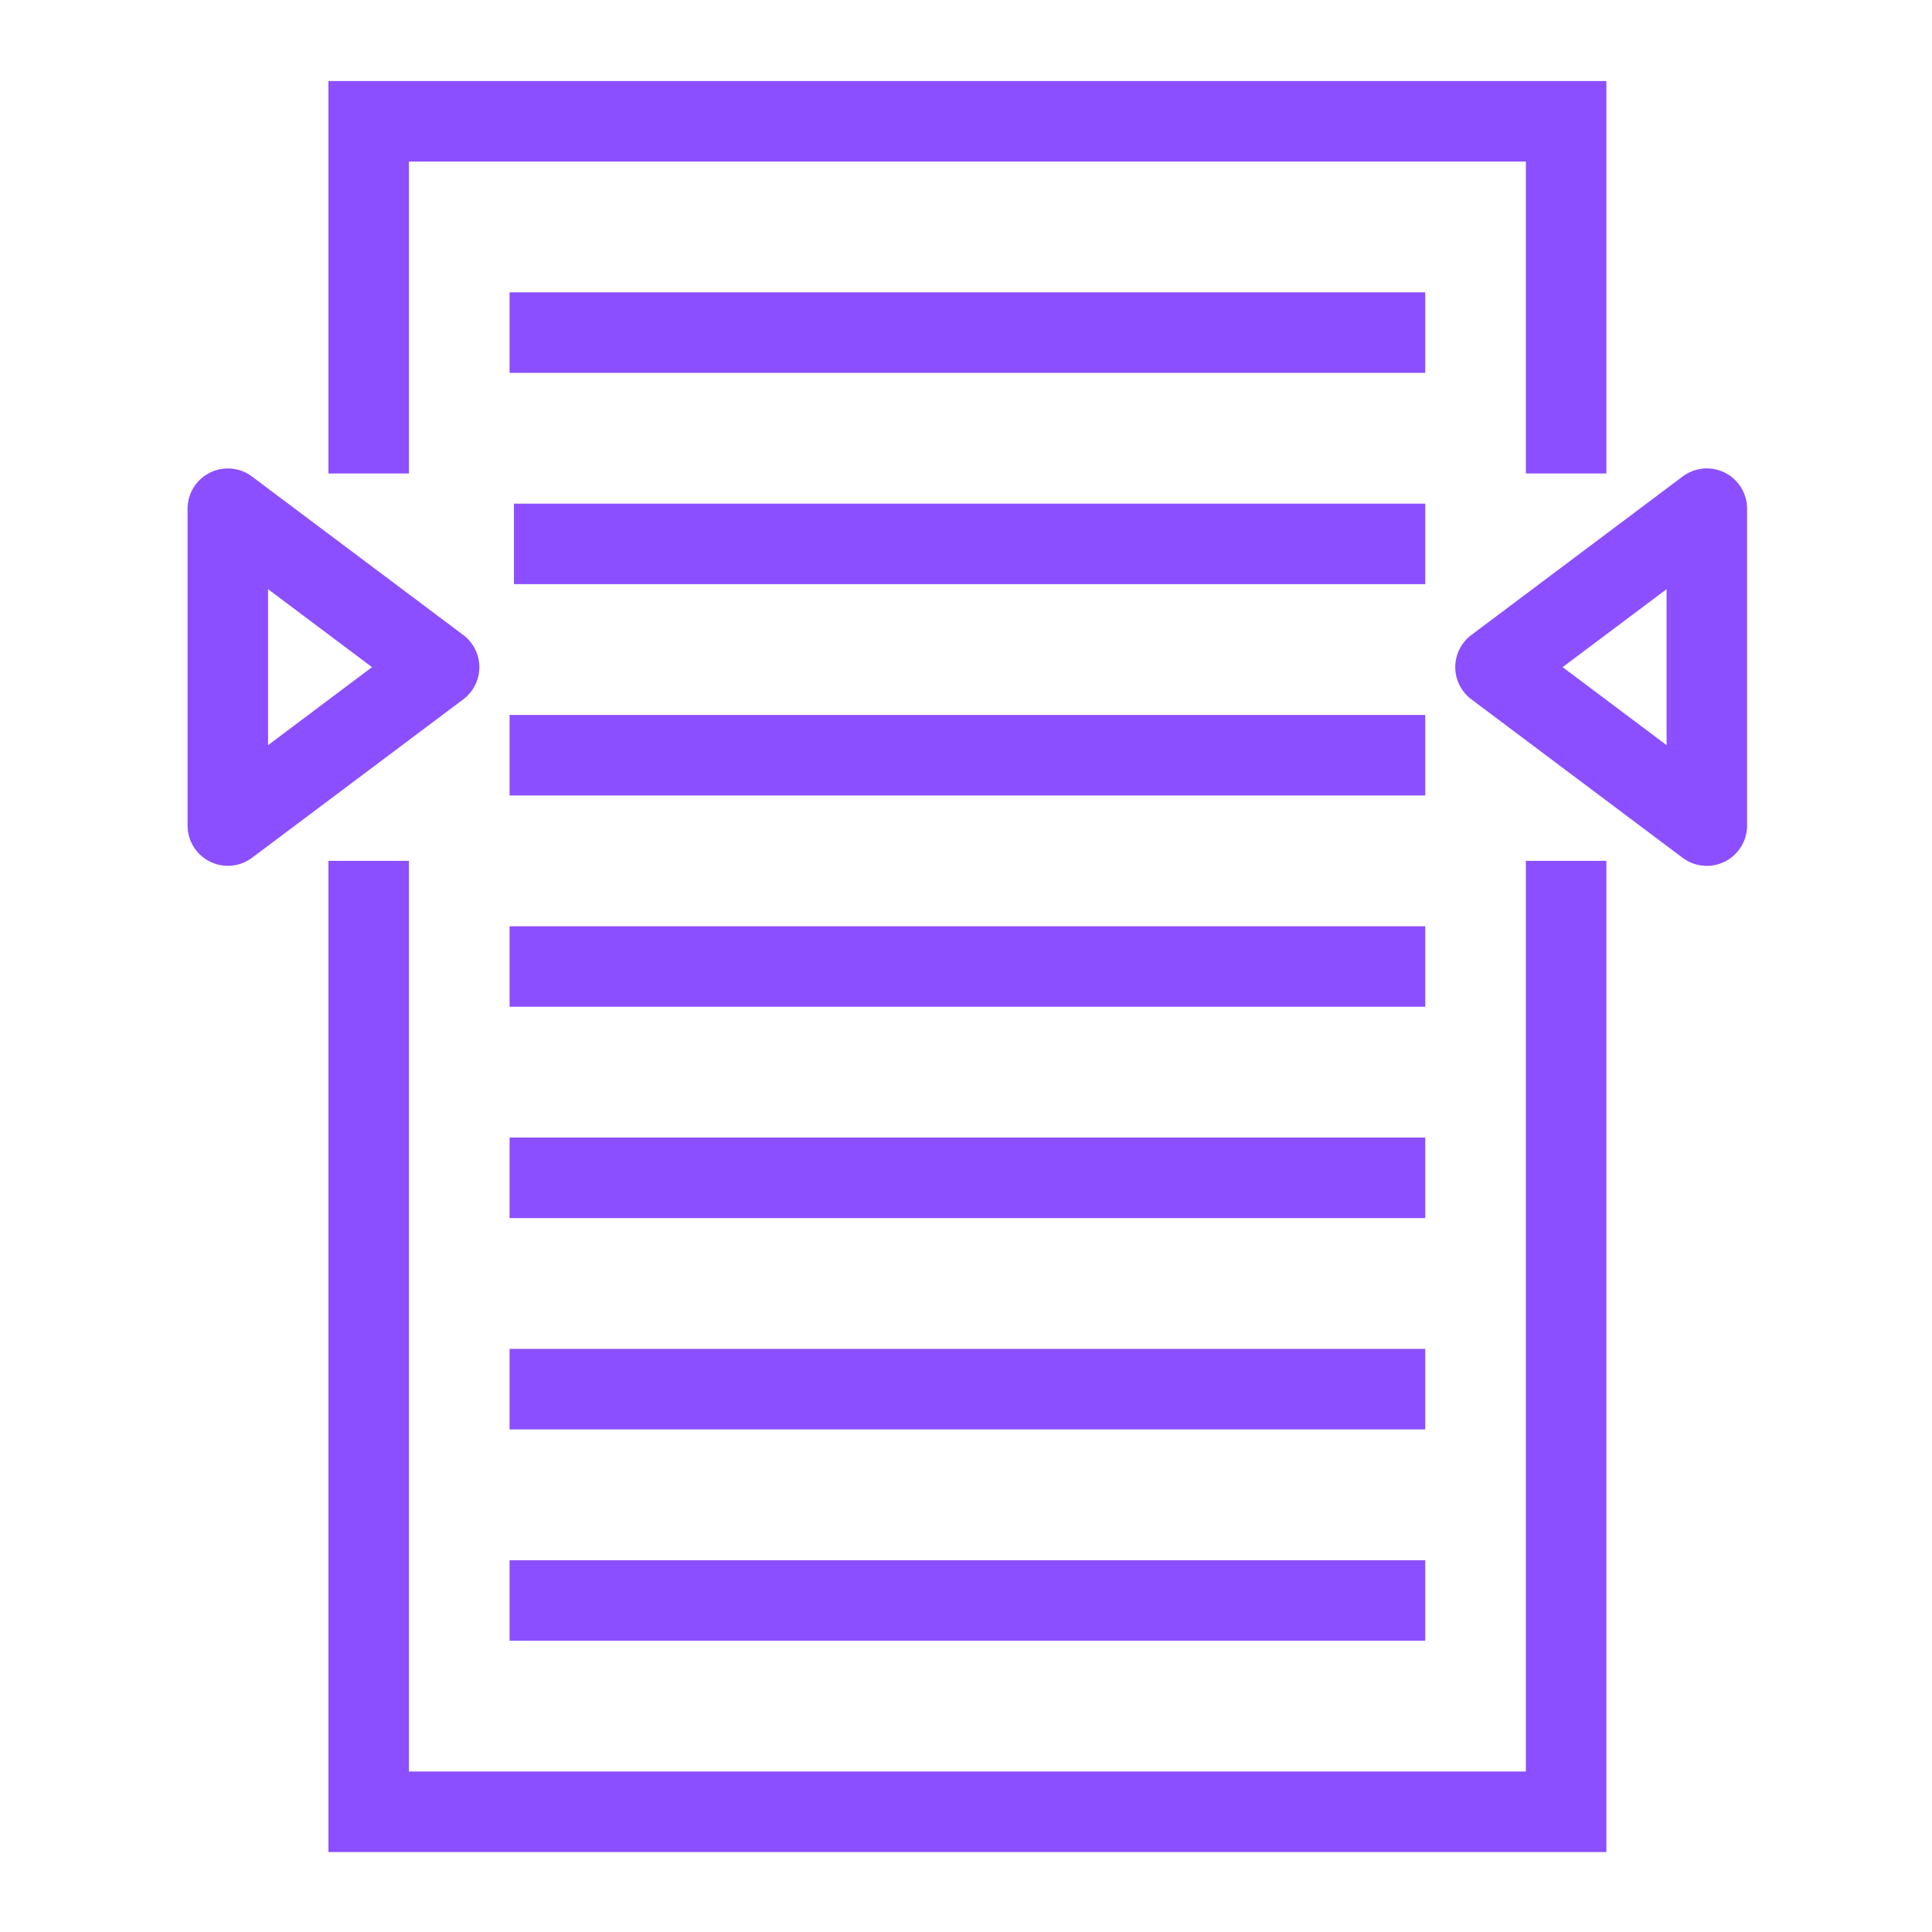 <svg xmlns="http://www.w3.org/2000/svg" viewBox="0 0 48 48"><path fill="#8C4FFF" fill-rule="evenodd" d="m41.406 14.638-2.583 1.937 2.583 1.938zm2-2v7.875a1.001 1.001 0 0 1-1.6.8l-5.249-3.938a.998.998 0 0 1 0-1.6l5.249-3.937a1 1 0 0 1 1.6.8M9.243 16.575 6.66 14.638v3.875zm2.267.8-5.25 3.938a1.002 1.002 0 0 1-1.6-.8v-7.875a1.001 1.001 0 0 1 1.6-.8l5.25 3.938a1 1 0 0 1 0 1.599m1.15 23.388h22.75v-2H12.66zm0-5.25h22.75v-2H12.66zm0-5.25h22.75v-2H12.66zm0-5.25h22.75v-2H12.66zm0-5.25h22.75v-2H12.66zm.109-5.25H35.41v-2H12.769zm-.109-5.25h22.75v-2H12.66zm25.25 34.75H10.16V21.388h-2v24.625h31.75V21.388h-2zm-27.75-32.25h-2v-9.75h31.75v9.75h-2v-7.75H10.16z"/></svg>